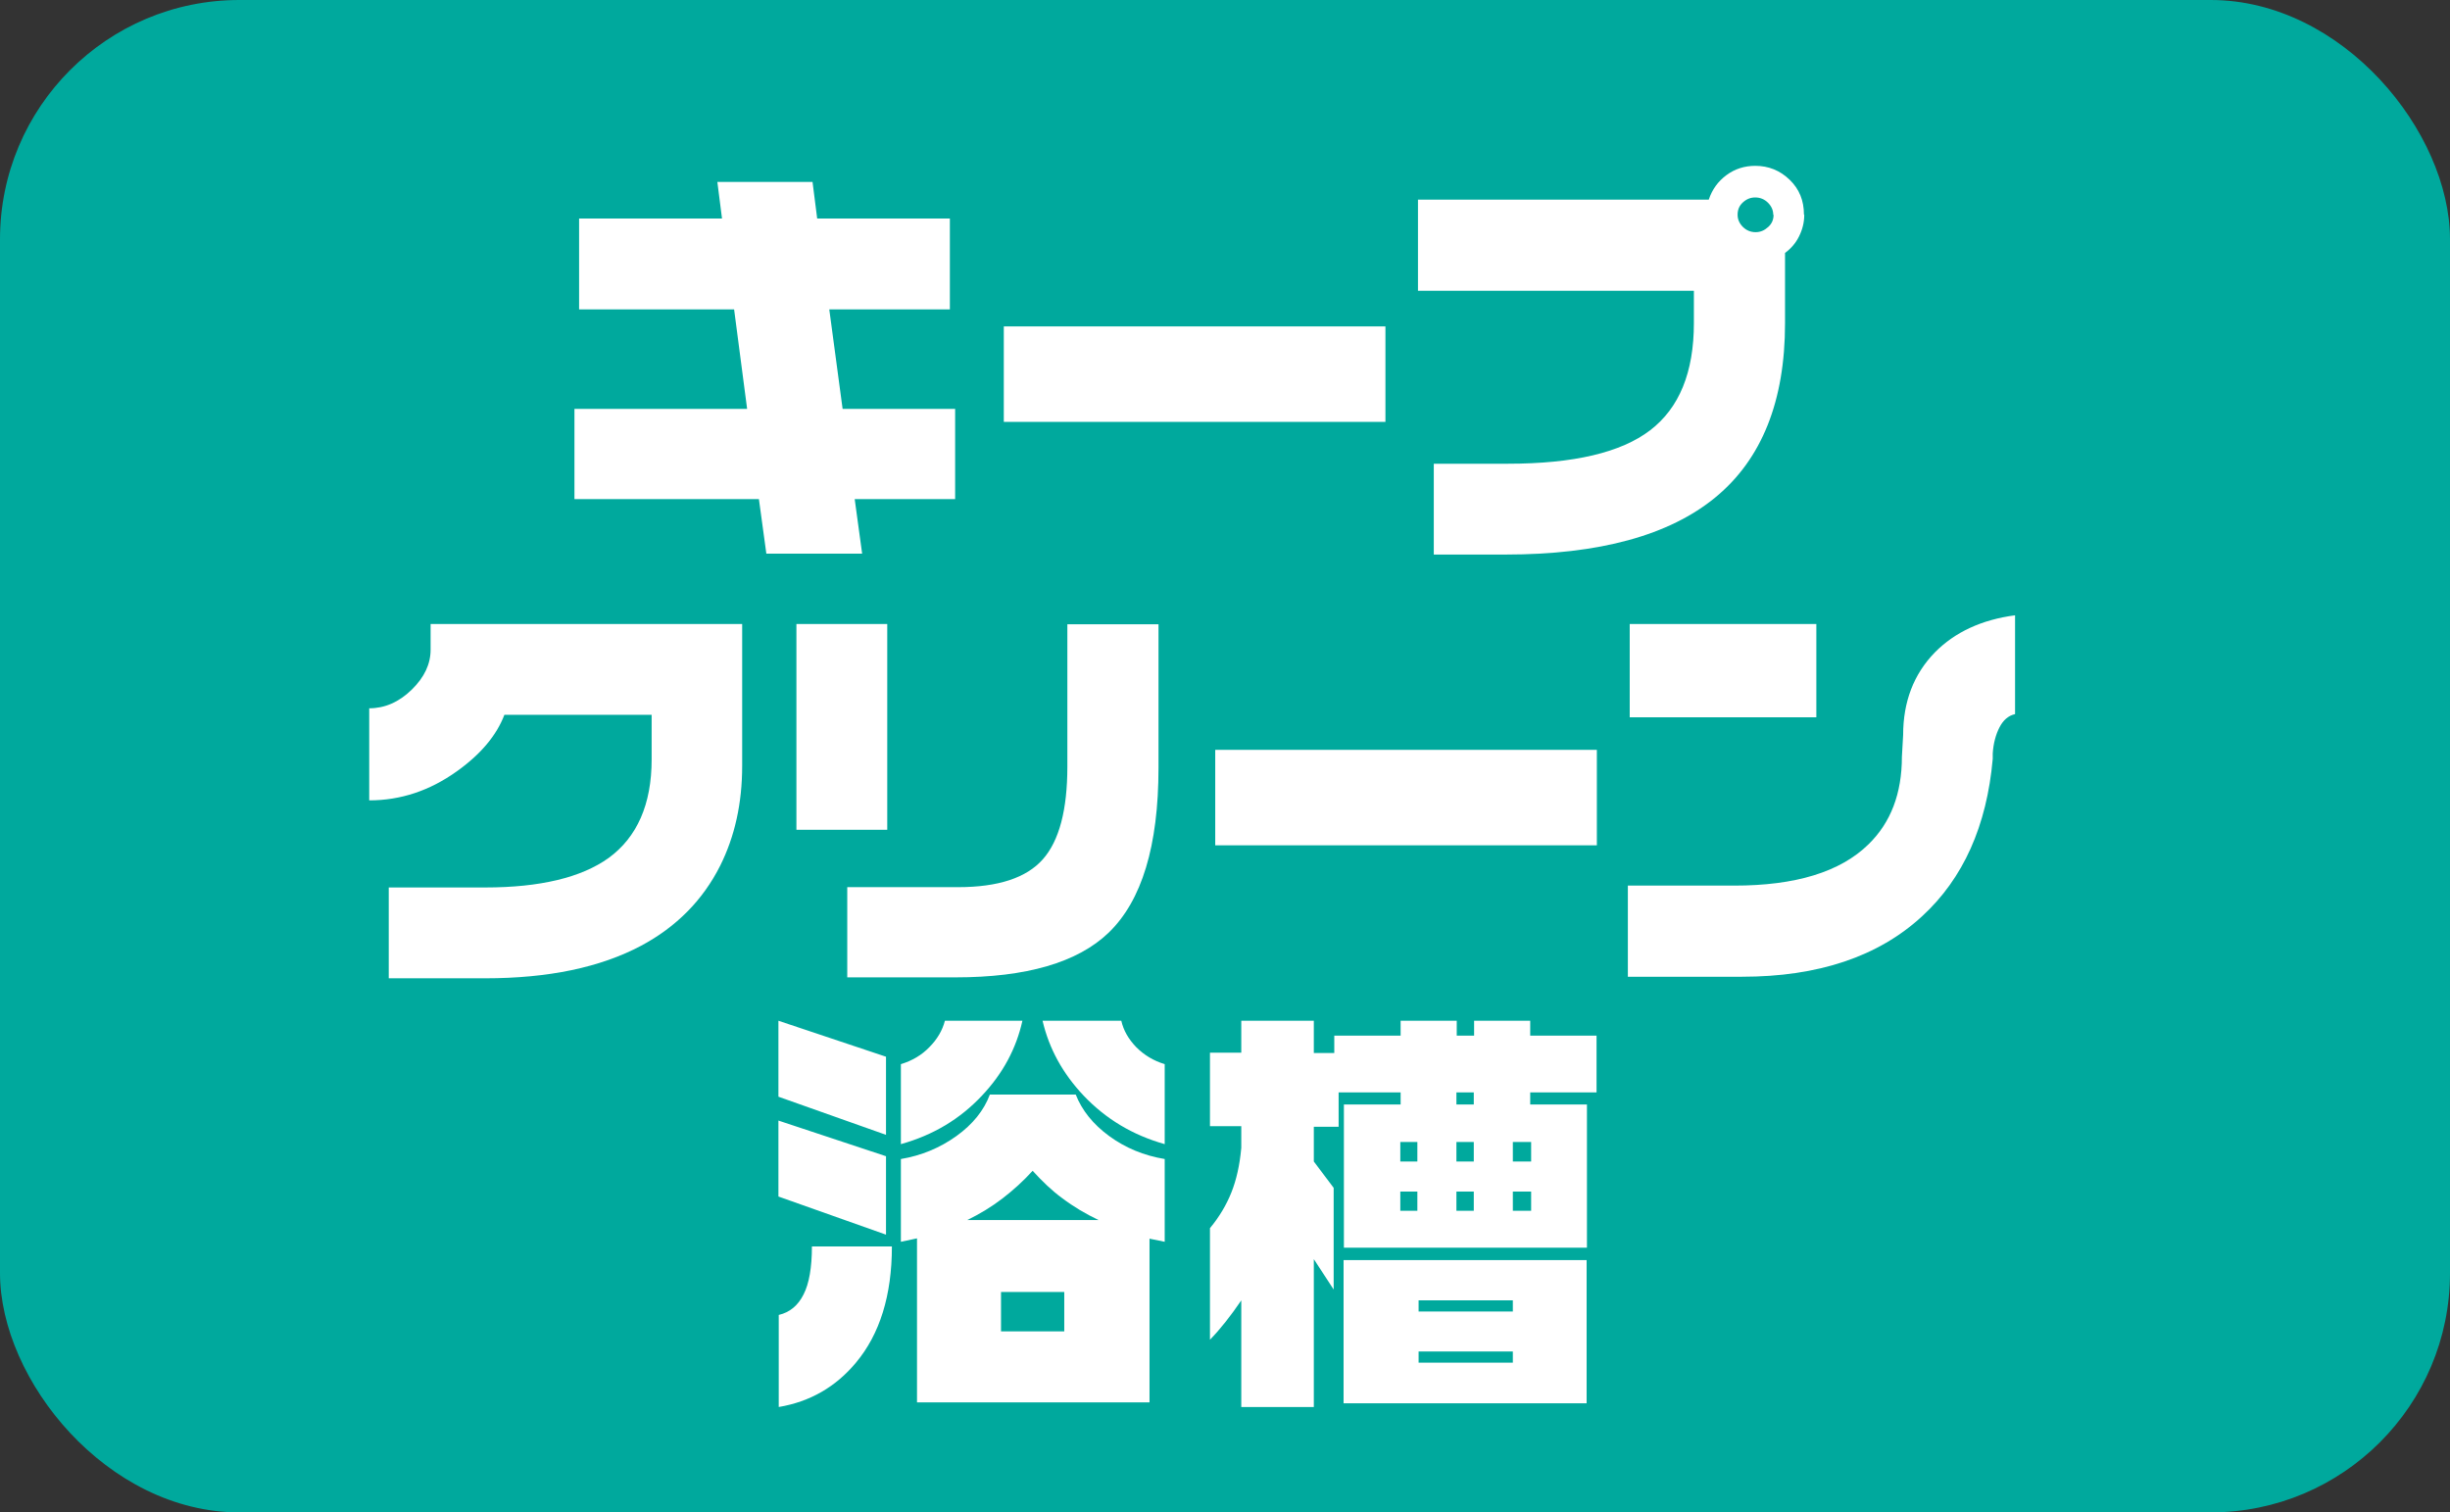 <?xml version="1.0" encoding="UTF-8"?>
<svg id="_レイヤー_2" data-name="レイヤー 2" xmlns="http://www.w3.org/2000/svg" width="79.03" height="48.79" viewBox="0 0 79.03 48.79">
  <rect x="0" y="0" width="79.03" height="48.79" fill="#333333" stroke="none"/>
  <defs>
    <style>
      .cls-1 {
        fill: #fff;
      }

      .cls-2 {
        fill: #00a99d;
      }
    </style>
  </defs>
  <g id="_レイヤー_1-2" data-name="レイヤー 1">
    <rect class="cls-2" width="79.03" height="48.79" rx="7.72" ry="7.72"/>
    <g>
      <path class="cls-1" d="M30.8,16.1h-3.23l.24,1.76h-3.09l-.24-1.76h-5.95v-2.91h5.57l-.42-3.21h-5v-2.93h4.61l-.15-1.18h3.07l.15,1.18h4.28v2.93h-3.89l.43,3.21h3.63v2.91Z"/>
      <path class="cls-1" d="M44.69,13.61h-12.31v-3.08h12.31v3.08Z"/>
      <path class="cls-1" d="M58.2,6.93c0,.25-.06.48-.17.7s-.26.39-.45.53v2.27c0,2.51-.75,4.38-2.24,5.61s-3.75,1.85-6.78,1.85h-2.31v-2.93h2.39c2.12,0,3.65-.36,4.59-1.08.94-.72,1.41-1.87,1.41-3.46v-1.04h-8.9v-2.94h9.38c.11-.33.3-.59.57-.79s.58-.3.93-.3c.43,0,.8.15,1.11.45.31.3.46.67.46,1.12ZM57.2,6.93c0-.15-.06-.28-.17-.39s-.25-.17-.41-.17c-.15,0-.28.05-.4.16-.12.11-.17.24-.17.4,0,.15.06.28.17.39.11.11.25.17.41.17s.29-.06.41-.17.17-.24.17-.39Z"/>
      <path class="cls-1" d="M23.94,24.71c0,1.21-.24,2.28-.71,3.22-.56,1.11-1.41,1.97-2.55,2.58-1.32.7-2.99,1.05-5.03,1.05h-3.11v-2.93h3.11c1.77,0,3.1-.32,3.98-.95.92-.67,1.39-1.73,1.39-3.18v-1.44h-4.75c-.25.66-.76,1.27-1.53,1.82-.88.63-1.82.94-2.83.94v-2.97c.5,0,.96-.2,1.37-.6.41-.4.61-.83.61-1.29v-.83h10.05v4.58Z"/>
      <path class="cls-1" d="M28.62,26.77h-2.93v-6.64h2.93v6.64ZM37.37,24.77c0,2.52-.54,4.29-1.61,5.32-1,.96-2.65,1.44-4.94,1.44h-3.49v-2.91h3.57c1.3,0,2.21-.3,2.74-.9s.79-1.6.79-2.99v-4.59h2.94v4.63Z"/>
      <path class="cls-1" d="M51.51,27.27h-12.31v-3.08h12.31v3.08Z"/>
      <path class="cls-1" d="M64.99,23.04c-.21.05-.37.19-.49.42-.12.23-.2.52-.22.85v.17c-.19,2.16-.95,3.86-2.28,5.08-1.41,1.3-3.35,1.95-5.81,1.95h-3.68v-2.94h3.43c1.98,0,3.42-.44,4.33-1.33.72-.7,1.08-1.64,1.08-2.83l.04-.7c0-1.07.34-1.96,1.02-2.66.65-.66,1.52-1.06,2.59-1.2v3.19ZM58.59,23.14h-6.02v-3.01h6.02v3.01Z"/>
      <path class="cls-1" d="M28.58,34.09v2.52l-3.47-1.23v-2.45l3.47,1.16ZM28.58,37.3v2.53l-3.47-1.23v-2.45l3.47,1.15ZM26.19,40.21h2.58c0,1.58-.39,2.83-1.16,3.75-.65.78-1.48,1.26-2.49,1.43v-2.97c.35-.08.62-.3.8-.66.18-.35.27-.87.27-1.55ZM32.98,32.93c-.2.9-.63,1.7-1.3,2.41-.71.76-1.58,1.28-2.62,1.57v-2.58c.36-.11.67-.29.92-.55.25-.25.42-.54.5-.85h2.49ZM34.7,35.31c.2.51.56.96,1.08,1.34s1.12.63,1.79.74v2.67l-.49-.1v5.28h-7.5v-5.29l-.52.11v-2.67c.66-.11,1.26-.36,1.79-.74s.89-.83,1.08-1.34h2.77ZM31.18,39.36h4.26c-.42-.2-.81-.43-1.18-.71-.33-.24-.64-.54-.95-.88-.3.33-.62.62-.97.89-.35.27-.73.5-1.16.71ZM32.29,42.95h2.04v-1.27h-2.04v1.27ZM36.17,32.93c.07.31.23.59.48.85.26.26.56.44.92.55v2.58c-1.03-.29-1.9-.81-2.62-1.57-.67-.71-1.11-1.51-1.32-2.41h2.53Z"/>
      <path class="cls-1" d="M40.04,33.97v-1.04h2.34v1.04h.66v-.56h2.14v-.48h1.81v.48h.56v-.48h1.81v.48h2.14v1.83h-2.14v.39h1.83v4.62h-7.84v-4.62h1.83v-.39h-2v1.11h-.8v1.12l.64.85v3.28l-.64-.98v4.77h-2.34v-3.44c-.34.5-.67.92-1.01,1.27v-3.6c.3-.36.53-.75.69-1.15.16-.4.27-.88.32-1.44v-.7h-1.01v-2.37h1.01ZM51.18,40.65v4.62h-7.84v-4.62h7.84ZM45.17,37.47h.55v-.63h-.55v.63ZM45.17,39.06h.55v-.62h-.55v.62ZM45.76,42.31h3.04v-.36h-3.04v.36ZM45.76,43.96h3.04v-.36h-3.04v.36ZM46.98,35.63h.56v-.39h-.56v.39ZM46.98,37.47h.56v-.63h-.56v.63ZM46.98,39.06h.56v-.62h-.56v.62ZM48.8,37.47h.59v-.63h-.59v.63ZM48.8,39.06h.59v-.62h-.59v.62Z"/>
    </g>
  </g>
</svg>
